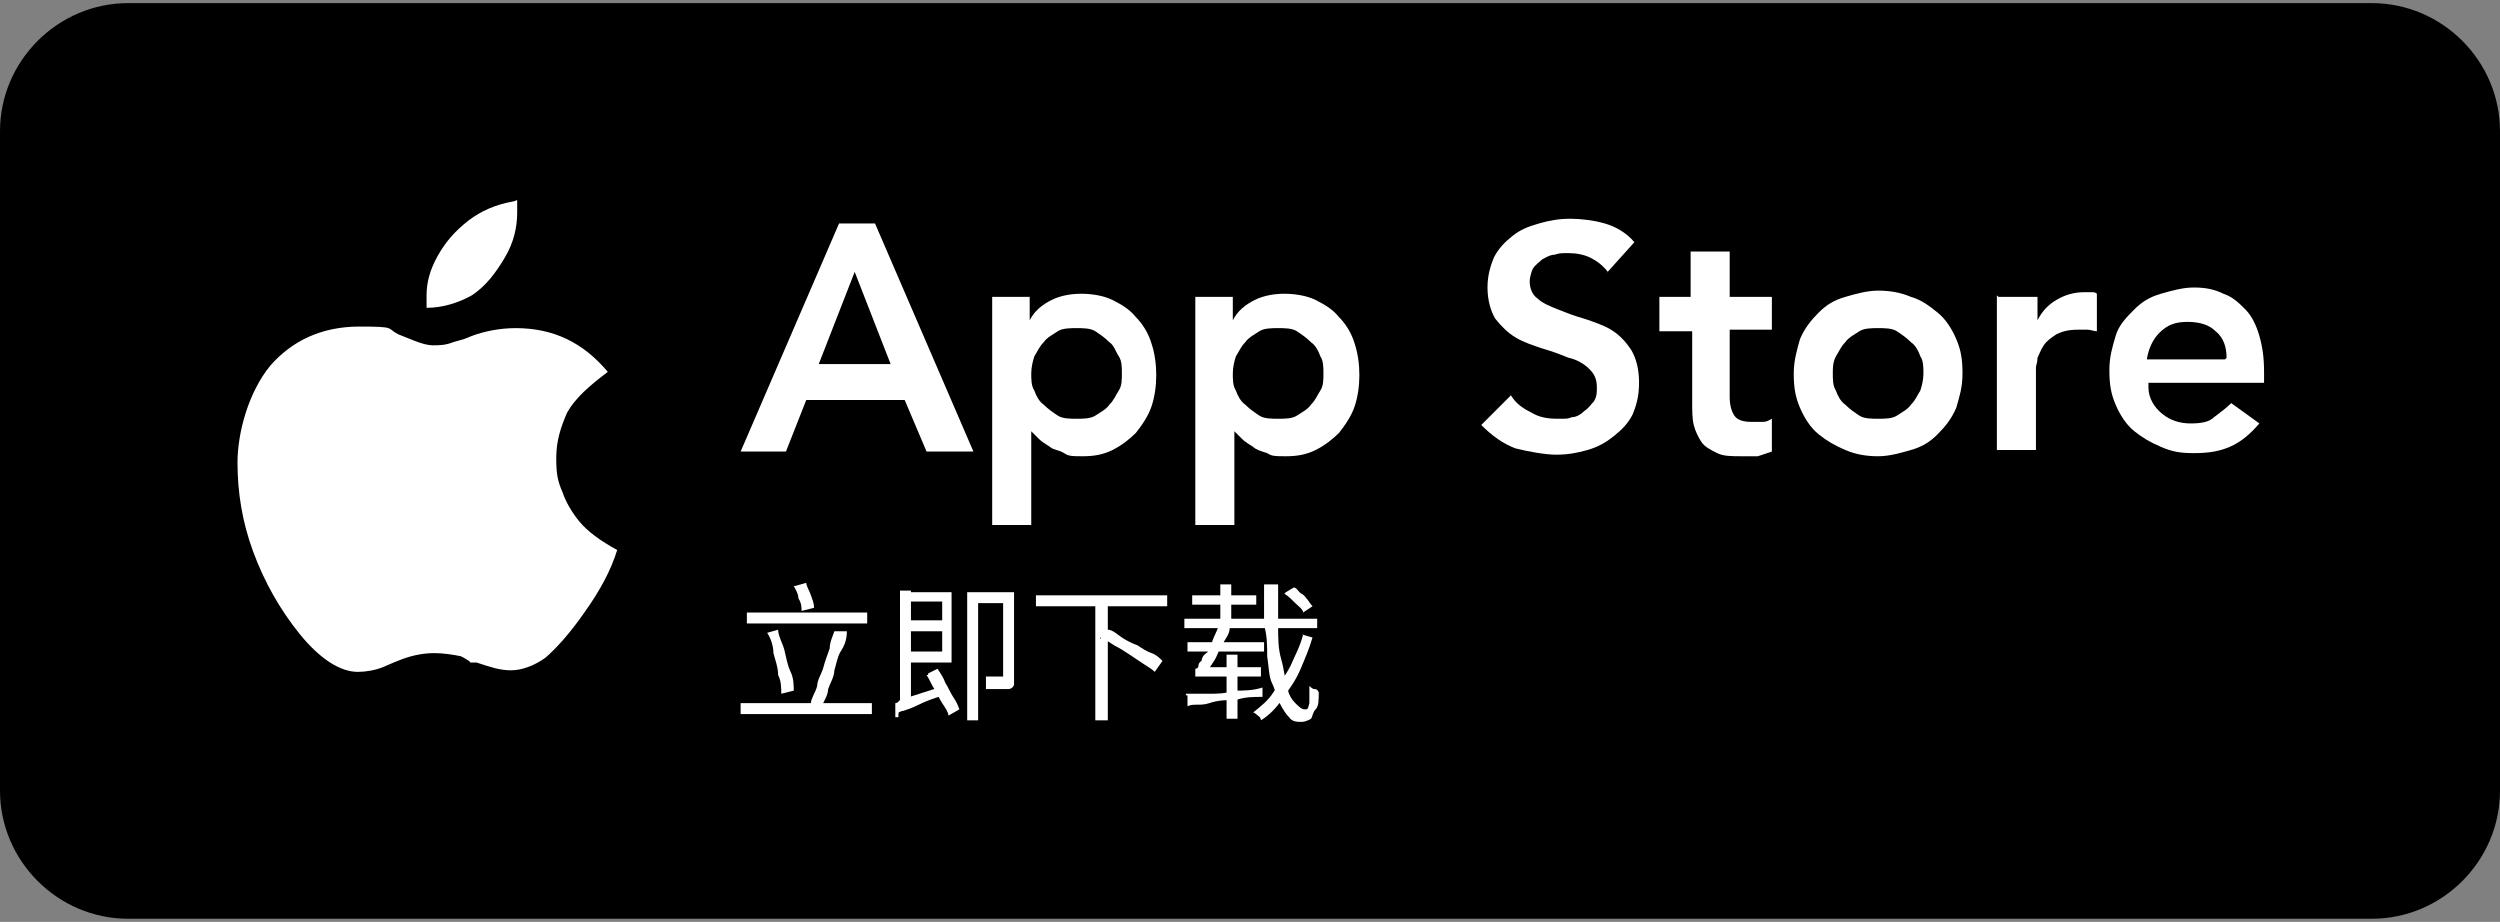 <?xml version="1.0" encoding="UTF-8"?>
<svg id="Layer_1" data-name="Layer 1" xmlns="http://www.w3.org/2000/svg" version="1.1" viewBox="0 0 160 59">
  <rect x="0" y="0" width="160" height="59" fill="#808080" stroke="none"/>
  <defs>
    <style>
      .cls-1 {
        fill: #000;
      }

      .cls-1, .cls-2 {
        stroke-width: 0px;
      }

      .cls-2 {
        fill: #fff;
      }
    </style>
  </defs>
  <path class="cls-1" d="M8.2.2h143.6c4.5,0,8.2,3.7,8.2,8.2v42.2c0,4.5-3.7,8.2-8.2,8.2H8.2c-4.5,0-8.2-3.7-8.2-8.2V8.4C0,3.9,3.7.2,8.2.2Z"/>
  <path class="cls-2" d="M38.9,23.8c-1.2.9-2.1,1.7-2.6,2.6-.4.9-.7,1.8-.7,2.9s.1,1.5.4,2.2c.2.6.6,1.3,1.1,1.9.5.6,1.3,1.2,2.4,1.8-.4,1.3-1.1,2.6-2.1,4-.9,1.3-1.8,2.3-2.5,2.9-.7.5-1.5.8-2.2.8s-1.3-.2-2.2-.5h-.4c0-.1-.6-.4-.6-.4-.5-.1-1.1-.2-1.7-.2s-1.3.1-2.1.4l-.5.2-.7.3c-.5.2-1.1.3-1.6.3-1.1,0-2.4-.8-3.7-2.4s-2.3-3.4-3-5.3c-.7-1.9-1-3.8-1-5.7s.7-4.5,2.1-6.2c1.4-1.6,3.3-2.5,5.7-2.5s1.7.1,2.5.5l.5.2.5.2c.5.2.9.3,1.2.3.4,0,.8,0,1.3-.2l.7-.2.5-.2c.8-.3,1.8-.5,2.8-.5,2.4,0,4.3.9,5.9,2.8ZM33.1,12.8c0,.3,0,.6,0,.8,0,.9-.2,1.9-.8,2.9-.6,1-1.2,1.8-2.1,2.4-.9.5-1.9.8-2.9.8,0-.3,0-.6,0-.8,0-.8.2-1.6.7-2.5.5-.9,1.1-1.6,2-2.3.8-.6,1.7-1,2.8-1.2,0,0,.1,0,.3-.1Z"/>
  <g>
    <path class="cls-2" d="M53.7,14.3h2.3l6.3,14.6h-3l-1.4-3.3h-6.3l-1.3,3.3h-2.9l6.3-14.6ZM57,23.3l-2.3-5.9-2.3,5.9h4.5Z"/>
    <path class="cls-2" d="M63.6,19h2.3v1.5h0c.3-.6.8-1,1.4-1.3.6-.3,1.3-.4,1.9-.4s1.4.1,2,.4c.6.3,1.1.6,1.5,1.1.4.4.8,1,1,1.7.2.6.3,1.3.3,2s-.1,1.4-.3,2c-.2.6-.6,1.2-1,1.7-.4.4-.9.8-1.5,1.1-.6.3-1.2.4-1.9.4s-.9,0-1.2-.2-.7-.2-.9-.4c-.3-.2-.5-.3-.7-.5-.2-.2-.3-.3-.5-.5h0v6h-2.5v-14.6ZM71.8,23.9c0-.4,0-.8-.2-1.1-.2-.3-.3-.7-.6-.9-.3-.3-.6-.5-.9-.7-.3-.2-.8-.2-1.2-.2s-.9,0-1.2.2c-.3.2-.7.4-.9.7-.3.3-.4.6-.6.9-.1.3-.2.7-.2,1.1s0,.8.2,1.1c.1.3.3.7.6.9.3.3.6.5.9.7.3.2.8.2,1.2.2s.9,0,1.2-.2c.3-.2.7-.4.9-.7.3-.3.4-.6.6-.9.2-.3.2-.7.2-1.1Z"/>
    <path class="cls-2" d="M76.6,19h2.3v1.5h0c.3-.6.8-1,1.4-1.3.6-.3,1.3-.4,1.9-.4s1.4.1,2,.4c.6.3,1.1.6,1.5,1.1.4.4.8,1,1,1.7.2.6.3,1.3.3,2s-.1,1.4-.3,2c-.2.6-.6,1.2-1,1.7-.4.4-.9.8-1.5,1.1-.6.3-1.2.4-1.9.4s-.9,0-1.2-.2c-.3-.1-.7-.2-.9-.4-.3-.2-.5-.3-.7-.5-.2-.2-.3-.3-.5-.5h0v6h-2.5v-14.6ZM84.7,23.9c0-.4,0-.8-.2-1.1-.1-.3-.3-.7-.6-.9-.3-.3-.6-.5-.9-.7-.3-.2-.8-.2-1.2-.2s-.9,0-1.2.2c-.3.2-.7.4-.9.7-.3.3-.4.6-.6.9-.1.3-.2.7-.2,1.1s0,.8.2,1.1c.1.3.3.7.6.9.3.3.6.5.9.7.3.2.8.2,1.2.2s.9,0,1.2-.2c.3-.2.7-.4.9-.7.3-.3.4-.6.6-.9.2-.3.2-.7.2-1.1Z"/>
    <path class="cls-2" d="M102.9,17.4c-.3-.4-.7-.7-1.1-.9-.4-.2-.9-.3-1.4-.3s-.6,0-.9.1c-.3,0-.6.2-.8.3-.2.2-.4.3-.6.6-.1.2-.2.6-.2.8,0,.5.2.9.5,1.1.3.3.8.5,1.3.7.5.2,1,.4,1.7.6.6.2,1.2.4,1.7.7.5.3.9.7,1.3,1.3.3.5.5,1.2.5,2.1s-.2,1.5-.4,2c-.3.6-.7,1-1.2,1.4-.5.4-1,.7-1.7.9-.7.2-1.3.3-2,.3s-1.8-.2-2.6-.4c-.8-.3-1.5-.8-2.2-1.5l1.9-1.9c.3.5.7.8,1.3,1.1.5.3,1,.4,1.7.4s.6,0,.9-.1c.3,0,.6-.2.8-.4.3-.2.4-.4.6-.6.2-.3.2-.6.2-.9,0-.6-.2-.9-.5-1.2-.3-.3-.8-.6-1.3-.7-.5-.2-1-.4-1.7-.6-.6-.2-1.2-.4-1.7-.7-.5-.3-.9-.7-1.3-1.2-.3-.5-.5-1.2-.5-2s.2-1.4.4-1.9c.3-.6.7-1,1.2-1.4.5-.4,1-.6,1.7-.8.7-.2,1.3-.3,2-.3s1.5.1,2.2.3c.7.2,1.4.6,1.9,1.2l-1.8,2Z"/>
    <path class="cls-2" d="M106.2,21.1v-2.1h2v-2.9h2.5v2.9h2.7v2.1h-2.7v4.3c0,.5.1.9.3,1.2.2.3.6.4,1.1.4s.4,0,.7,0c.3,0,.4-.1.6-.2v2.1c-.3.1-.6.2-.9.3-.4,0-.7,0-1,0-.7,0-1.2,0-1.6-.2-.4-.2-.8-.4-1-.7-.2-.3-.4-.7-.5-1.1-.1-.4-.1-.9-.1-1.5v-4.5h-2.1Z"/>
    <path class="cls-2" d="M114.8,23.9c0-.8.2-1.5.4-2.2.3-.7.7-1.2,1.2-1.7s1-.8,1.7-1c.7-.2,1.4-.4,2.1-.4s1.4.1,2.1.4c.7.2,1.2.6,1.7,1,.5.4.9,1,1.2,1.7.3.7.4,1.3.4,2.2s-.2,1.5-.4,2.2c-.3.7-.7,1.2-1.2,1.7-.5.5-1,.8-1.7,1-.7.2-1.4.4-2.1.4s-1.4-.1-2.1-.4c-.7-.3-1.2-.6-1.7-1-.5-.4-.9-1-1.2-1.7-.3-.7-.4-1.3-.4-2.2ZM117.3,23.9c0,.4,0,.8.2,1.1.1.3.3.7.6.9.3.3.6.5.9.7.3.2.8.2,1.2.2s.9,0,1.2-.2c.3-.2.7-.4.9-.7.3-.3.4-.6.6-.9.1-.3.2-.7.2-1.1s0-.8-.2-1.1c-.1-.3-.3-.7-.6-.9-.3-.3-.6-.5-.9-.7-.3-.2-.8-.2-1.2-.2s-.9,0-1.2.2c-.3.2-.7.4-.9.7-.3.3-.4.6-.6.9-.2.4-.2.7-.2,1.1Z"/>
    <path class="cls-2" d="M127.9,19h2.5v1.5h0c.3-.6.7-1,1.2-1.3.5-.3,1.1-.5,1.8-.5s.3,0,.4,0c.2,0,.3,0,.4.1v2.4c-.2,0-.4-.1-.6-.1-.2,0-.4,0-.6,0-.6,0-1,.1-1.4.3-.3.2-.6.4-.8.7-.2.3-.3.6-.4.8,0,.3-.1.5-.1.6v5.3h-2.5v-9.9h0Z"/>
    <path class="cls-2" d="M137.5,24.8c0,.7.4,1.3.9,1.7.5.4,1.1.6,1.8.6s1.2-.1,1.5-.4c.4-.3.8-.6,1.1-.9l1.8,1.3c-.6.7-1.2,1.2-1.9,1.5s-1.4.4-2.3.4-1.4-.1-2.1-.4c-.7-.3-1.2-.6-1.7-1-.5-.4-.9-1-1.2-1.7s-.4-1.3-.4-2.2.2-1.5.4-2.2.7-1.2,1.2-1.7c.5-.5,1-.8,1.7-1s1.4-.4,2.1-.4,1.3.1,1.9.4c.6.2,1,.6,1.4,1,.4.4.7,1,.9,1.7.2.7.3,1.4.3,2.3v.7h-7.4ZM142.5,22.9c0-.7-.2-1.3-.7-1.7-.4-.4-1-.6-1.8-.6s-1.3.2-1.8.7c-.4.4-.7,1-.8,1.7h5Z"/>
  </g>
  <g>
    <path class="cls-2" d="M47.4,45h8.4v.7h-8.4v-.7ZM47.8,39.2h7.7v.7h-7.7v-.7ZM49.1,40.5l.7-.2c0,.4.3.9.4,1.3s.2,1,.4,1.4.2.9.2,1.2l-.8.2c0-.4,0-.8-.2-1.2,0-.5-.2-1-.3-1.4,0-.5-.2-1-.4-1.3ZM50.9,37.5l.7-.2c0,.2.2.5.3.8s.2.5.2.8l-.8.2c0-.2,0-.5-.2-.8,0-.3-.2-.6-.3-.8h0ZM53.4,40.4h.8c0,.6-.2,1-.4,1.3s-.3.9-.4,1.2c0,.4-.3.9-.4,1.2,0,.4-.3.8-.4,1.1l-.7-.2c0-.3.3-.7.4-1.1,0-.4.3-.8.4-1.2s.3-.9.4-1.2c0-.4.2-.8.3-1.1Z"/>
    <path class="cls-2" d="M57.3,45.8v-.8s.2,0,.3-.2v-7h.7v7.3s-.2,0-.3.2c0,0-.2,0-.3.2,0,0-.2,0-.2.2v.2h-.2ZM57.3,45.8v-.7l.3-.3,2.8-.9v.6c-.7.2-1.2.4-1.6.6s-.7.3-1,.4c-.2,0-.4.2-.5.2h-.2.2ZM57.6,37.9h3.3v4.5h-3.3v-.7h2.7v-3.2h-2.7v-.7h0ZM57.6,39.7h3v.7h-3v-.7ZM59.4,43.1l.6-.3c.2.3.4.6.5.9.2.3.3.6.5.9.2.3.3.5.4.8l-.7.4c0-.2-.2-.5-.4-.8s-.3-.6-.5-.9c-.2-.3-.3-.6-.5-.9h.1ZM61.9,37.9h2.8v.7h-2.1v7.5h-.7v-8.1h0ZM64.2,37.9h.7v5.9s0,.2-.3.3h-1.5v-.8h1.1v-5.5h0Z"/>
    <path class="cls-2" d="M66.3,38.1h8.4v.7h-8.4s0-.7,0-.7ZM70.1,38.6h.8v7.5h-.8s0-7.5,0-7.5ZM70.4,40.9l.5-.6c.3,0,.6.3.9.5s.7.4,1,.5c.3.2.6.4.9.5s.5.3.7.5l-.5.7c-.2-.2-.4-.3-.7-.5-.3-.2-.6-.4-.9-.6-.3-.2-.6-.4-1-.6-.3-.2-.6-.4-.9-.5h0Z"/>
    <path class="cls-2" d="M75.8,39.6h8.5v.6h-8.5v-.6ZM75.9,44.4h1.4c.6,0,1.1,0,1.7-.2.6,0,1.2,0,1.8-.2v.6c-.6,0-1.1,0-1.7.2-.6,0-1.1,0-1.7.2s-1,0-1.4.2v-.7h-.1ZM76,41.1h4.9v.6h-4.9v-.6ZM76.5,43.5v-.7s.2,0,.2-.2c0,0,0-.2.2-.3,0,0,0-.3.3-.5s.3-.5.4-.8.3-.6.4-1l.7.2c0,.4-.3.7-.5,1.1-.2.3-.3.7-.5,1s-.4.6-.5.8h0s-.2,0-.2.2h-.5v.2ZM76.3,38.1h4.1v.6h-4.1v-.6ZM76.5,43.5v-.6l.4-.2h3.8v.6h-4.2s0,.2,0,.2ZM78.1,37.4h.7v2.5h-.7v-2.5ZM78.5,41.9h.7v4.1h-.7v-4.1ZM83.3,40.6l.7.2c-.2.7-.5,1.4-.8,2.1s-.7,1.2-1.1,1.8-.9,1.1-1.4,1.4c0,0,0-.2-.2-.3,0,0-.2-.2-.3-.2.5-.4,1-.8,1.3-1.3.4-.6.8-1.1,1.1-1.7.3-.7.6-1.2.8-2h0ZM81.1,37.4h.7v2.6c0,.9,0,1.5.2,2.2s.2,1.2.4,1.7c0,.5.3.9.5,1.1s.4.4.6.4.2,0,.3-.4v-1.1s.2.2.3.2.2,0,.3.2c0,.5,0,.9-.2,1.1s-.2.5-.3.6c0,0-.3.2-.6.2s-.6,0-.8-.3c-.2-.2-.4-.5-.6-.9s-.3-.9-.5-1.3-.2-1.1-.3-1.7c0-.7,0-1.3-.2-2v-2.6h.2ZM82.3,37.9l.5-.3c.2,0,.3.3.5.4s.3.3.4.4c0,0,.2.3.3.4l-.6.4c0-.2-.3-.4-.5-.6-.2-.2-.5-.5-.7-.6h0Z"/>
  </g>
</svg>